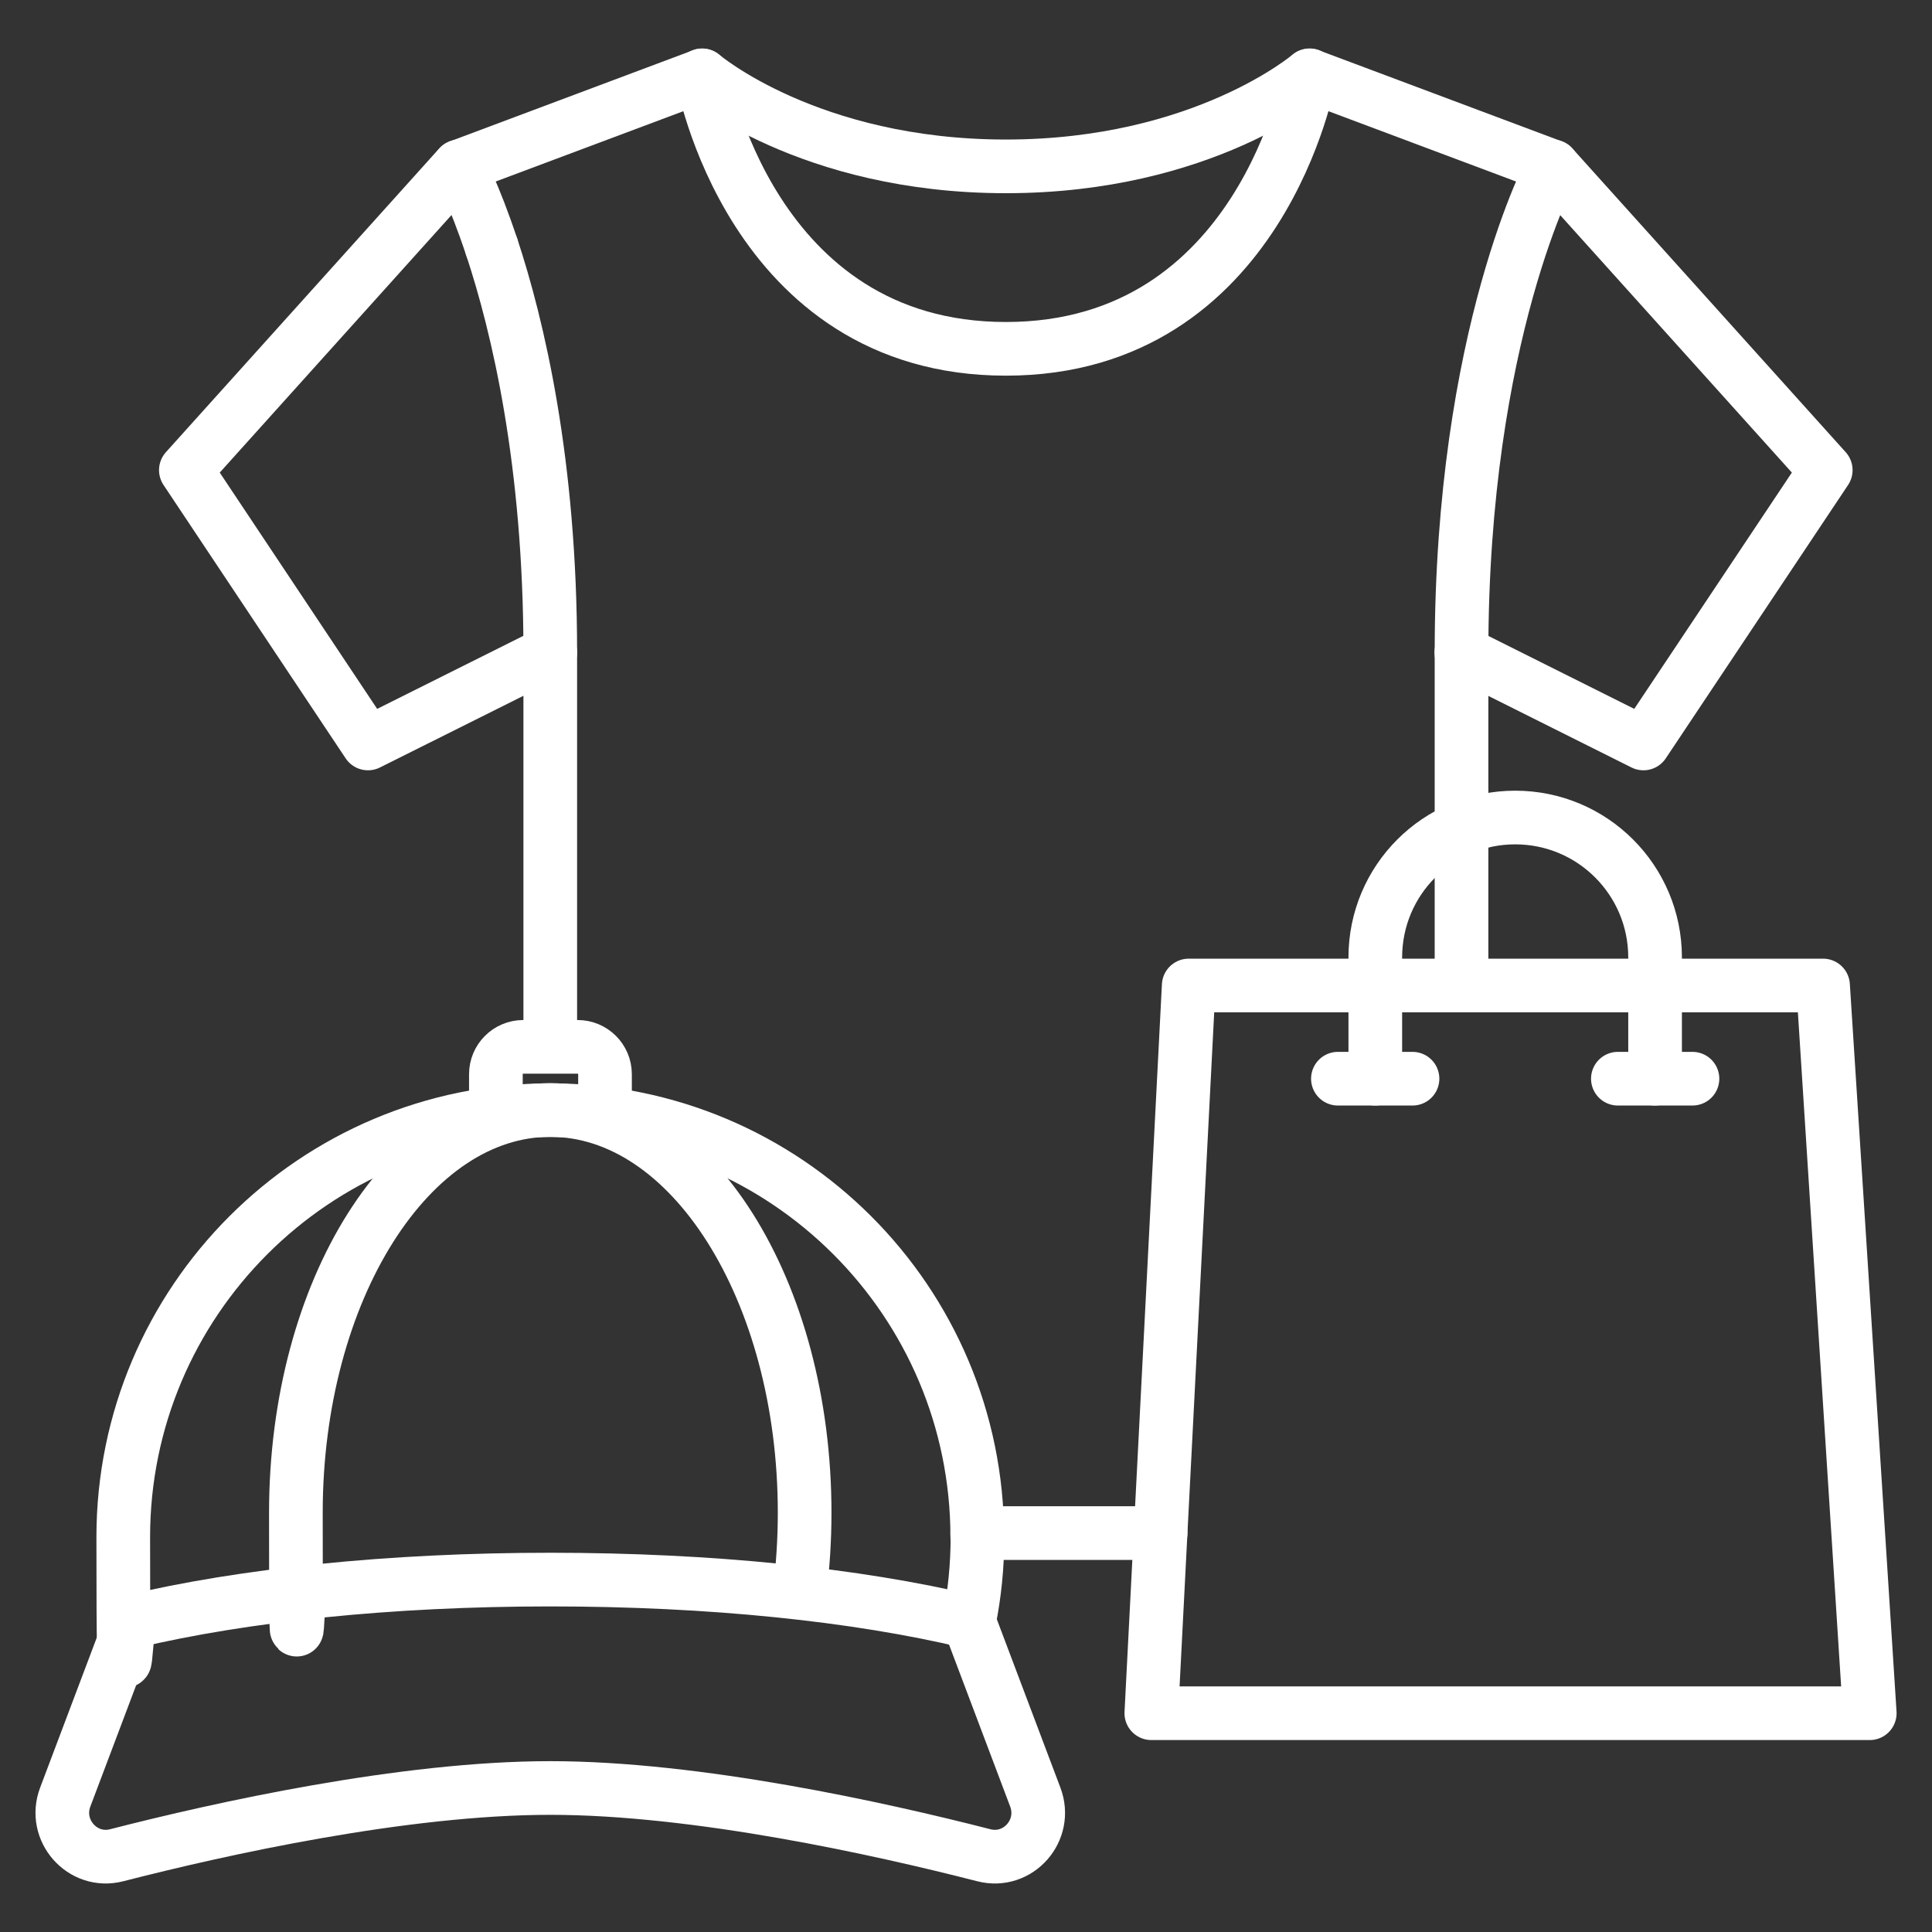 <?xml version="1.0" encoding="UTF-8"?>
<svg xmlns="http://www.w3.org/2000/svg" xmlns:xlink="http://www.w3.org/1999/xlink" id="Ebene_1" data-name="Ebene 1" version="1.1" viewBox="0 0 1080 1080" width="40" height="40">
  <rect x="0" y="0" width="1080" height="1080" fill="#333333" stroke="none"/>
  <defs>
    <style>
      .cls-1 {
        clip-path: url(#clippath);
      }

      .cls-2, .cls-3 {
        fill: none;
      }

      .cls-2, .cls-4, .cls-5 {
        stroke-width: 0px;
      }

      .cls-3 {
        stroke: #fff;
        stroke-linecap: round;
        stroke-linejoin: round;
        stroke-width: 30px;
      }

      .cls-4 {
        fill: #1d1d1b;
      }

      .cls-4, .cls-6 {
        display: none;
      }

      .cls-5 {
        fill: #fff;
      }
    </style>
    <clipPath id="clippath">
      <rect class="cls-2" x="-1048.6" y="137.4" width="805.3" height="805.3"/>
    </clipPath>
  </defs>
  <rect class="cls-4" x="-1186.6" y=".2" width="1081.6" height="1080.3"/>
  <g class="cls-6">
    <g class="cls-1">
      <path class="cls-5" d="M-655.8,483.5c-4.7-2.5-7.7-6.6-9.1-12.6-2.4-10.4.9-24.7,7.8-34,5.4-7.3,14.5-10.6,23.6-10.6s5.1.3,7.6.8l-1,54.5c-11.6,4.8-20.6,6.2-28.9,1.9M-610.8,511.3c20.1,9.9,47.8,14.4,69.5,2.8,10.8-5.8,29-20.6,29.6-55.6,1.3-74-57.8-135.3-131.8-136.6h-2.4c-72.9,0-132.9,58.7-134.2,131.8-1.3,74,57.8,135.3,131.8,136.6h.3c9.1,0,16.6-7.3,16.8-16.5.2-9.3-7.2-16.9-16.5-17.1-55.5-1-99.9-46.9-98.9-102.4,1-54.9,45.9-98.9,100.6-98.9h1.8c55.5,1,99.9,47,98.9,102.4-.2,13.6-4.2,22.5-11.8,26.6-9.6,5.1-24.3,3.2-36.2-2l1.2-66.8c0-6.3-3.3-12.1-8.9-15.1-25.1-13.4-63-10.9-83.1,16.3-12.8,17.3-18.1,41.5-13.6,61.4,3.5,15.6,12.6,27.6,26.1,34.8,23.1,12.3,45.6,5.1,60.8-1.7M-276.8,875.5c0,4.9-1,9.6-3,13.9l-267.2-206.8,270.2-209.1v402h0ZM-287.5,439.3l-56.4,43.7v-87.3l56.4,43.6h0ZM-377.5,508.9l-247.9,191.9c-12.1,9.4-29,9.4-41.1,0l-247.8-191.9v-237.4c0-18.5,15-33.6,33.5-33.6h469.8c18.5,0,33.6,15,33.6,33.6v237.4h-.1ZM-591,204.4h-109.8l34.3-26.5c12.3-9.5,28.9-9.5,41.2,0l34.3,26.5ZM-744.8,682.6l-267.2,206.8c-1.9-4.3-3-9-3-13.9v-402l270.2,209.1ZM-947.9,483l-56.5-43.7,56.5-43.7v87.4h0ZM-982.5,909l265.1-205.2,30.4,23.5c12.1,9.4,26.6,14,41.1,14s29-4.7,41.1-14l30.4-23.5,265.1,205.2h-673.2M-243.2,875.5v-436.2c0-5.2-2.4-10.1-6.5-13.3l-94.2-72.8v-81.7c0-37-30.1-67.1-67.1-67.1h-125.2l-68.6-53.1c-24.2-18.7-58-18.7-82.2,0l-68.6,53h-125.2c-37,0-67.1,30.1-67.1,67.1v81.7l-94.2,72.9c-4.1,3.2-6.5,8.1-6.5,13.3v436.2c0,19.3,8.2,37.6,22.3,49.8,12.3,11.1,28.2,17.3,44.8,17.3H-310.4c16.6,0,32.5-6.1,44.6-17.1,14.3-12.4,22.6-30.6,22.6-50"/>
    </g>
  </g>
  <g>
    <g>
      <path class="cls-3" d="M307.6,577.4v-212.8c0-106.3-18.1-182.3-32.7-226.5"/>
      <line class="cls-3" x1="648.8" y1="857" x2="546.3" y2="857"/>
      <path class="cls-3" d="M274.9,138.2c-9.9-29.9-18.2-45.1-18.2-45.1l135.8-50.9s26.8,152.8,169.8,152.8,169.8-152.8,169.8-152.8l135.8,50.9s-50.9,93.4-50.9,271.6v183.6"/>
      <polyline class="cls-3" points="867.8 93 1020.6 262.8 918.7 415.6 816.9 364.7"/>
      <polyline class="cls-3" points="256.7 93 103.9 262.8 205.7 415.6 307.6 364.7"/>
      <path class="cls-3" d="M392.5,42.1s59.4,50.9,169.8,50.9,169.8-50.9,169.8-50.9"/>
    </g>
    <g>
      <path class="cls-3" d="M541.7,906.5l37,98c7.1,18.6-9.5,37.5-28.7,32.6-58.1-14.9-160.4-37.6-242.4-37.6s-184.4,22.7-242.4,37.6c-19.1,4.9-35.8-14-28.7-32.6l37-98"/>
      <g>
        <path class="cls-3" d="M546.3,859.3c0-131.9-106.9-238.7-238.7-238.7s-238.7,106.9-238.7,238.7,1.6,31.9,4.7,47.2"/>
        <path class="cls-3" d="M541.7,906.5c3.1-15.3,4.7-31,4.7-47.2"/>
        <path class="cls-3" d="M447,890.2c1.8-14.4,2.8-29.3,2.8-44.5,0-124.3-63.6-225.2-142.2-225.2s-142.2,100.8-142.2,225.2,1,30.1,2.8,44.5"/>
        <path class="cls-3" d="M541.7,906.5c-62.9-15-144.3-23.5-234.1-23.5s-171.2,8.6-234.1,23.5"/>
        <path class="cls-3" d="M277.2,621.5v-21c0-8.4,6.8-15.3,15.3-15.3h30.4c8.4,0,15.3,6.8,15.3,15.3v21"/>
      </g>
    </g>
    <g>
      <path class="cls-3" d="M768.8,603v-67.8c0-43.2,35-78.2,78.2-78.2h0c43.2,0,78.2,35,78.2,78.2v67.8"/>
      <line class="cls-3" x1="747.9" y1="603" x2="789.6" y2="603"/>
      <line class="cls-3" x1="904.4" y1="603" x2="946.1" y2="603"/>
      <line class="cls-3" x1="774" y1="550.9" x2="931" y2="550.9"/>
      <polyline class="cls-3" points="930.4 550.9 1019.1 550.9 1045.2 957.7 643.6 957.7 664.5 550.9 774.5 550.9"/>
    </g>
  </g>
</svg>
